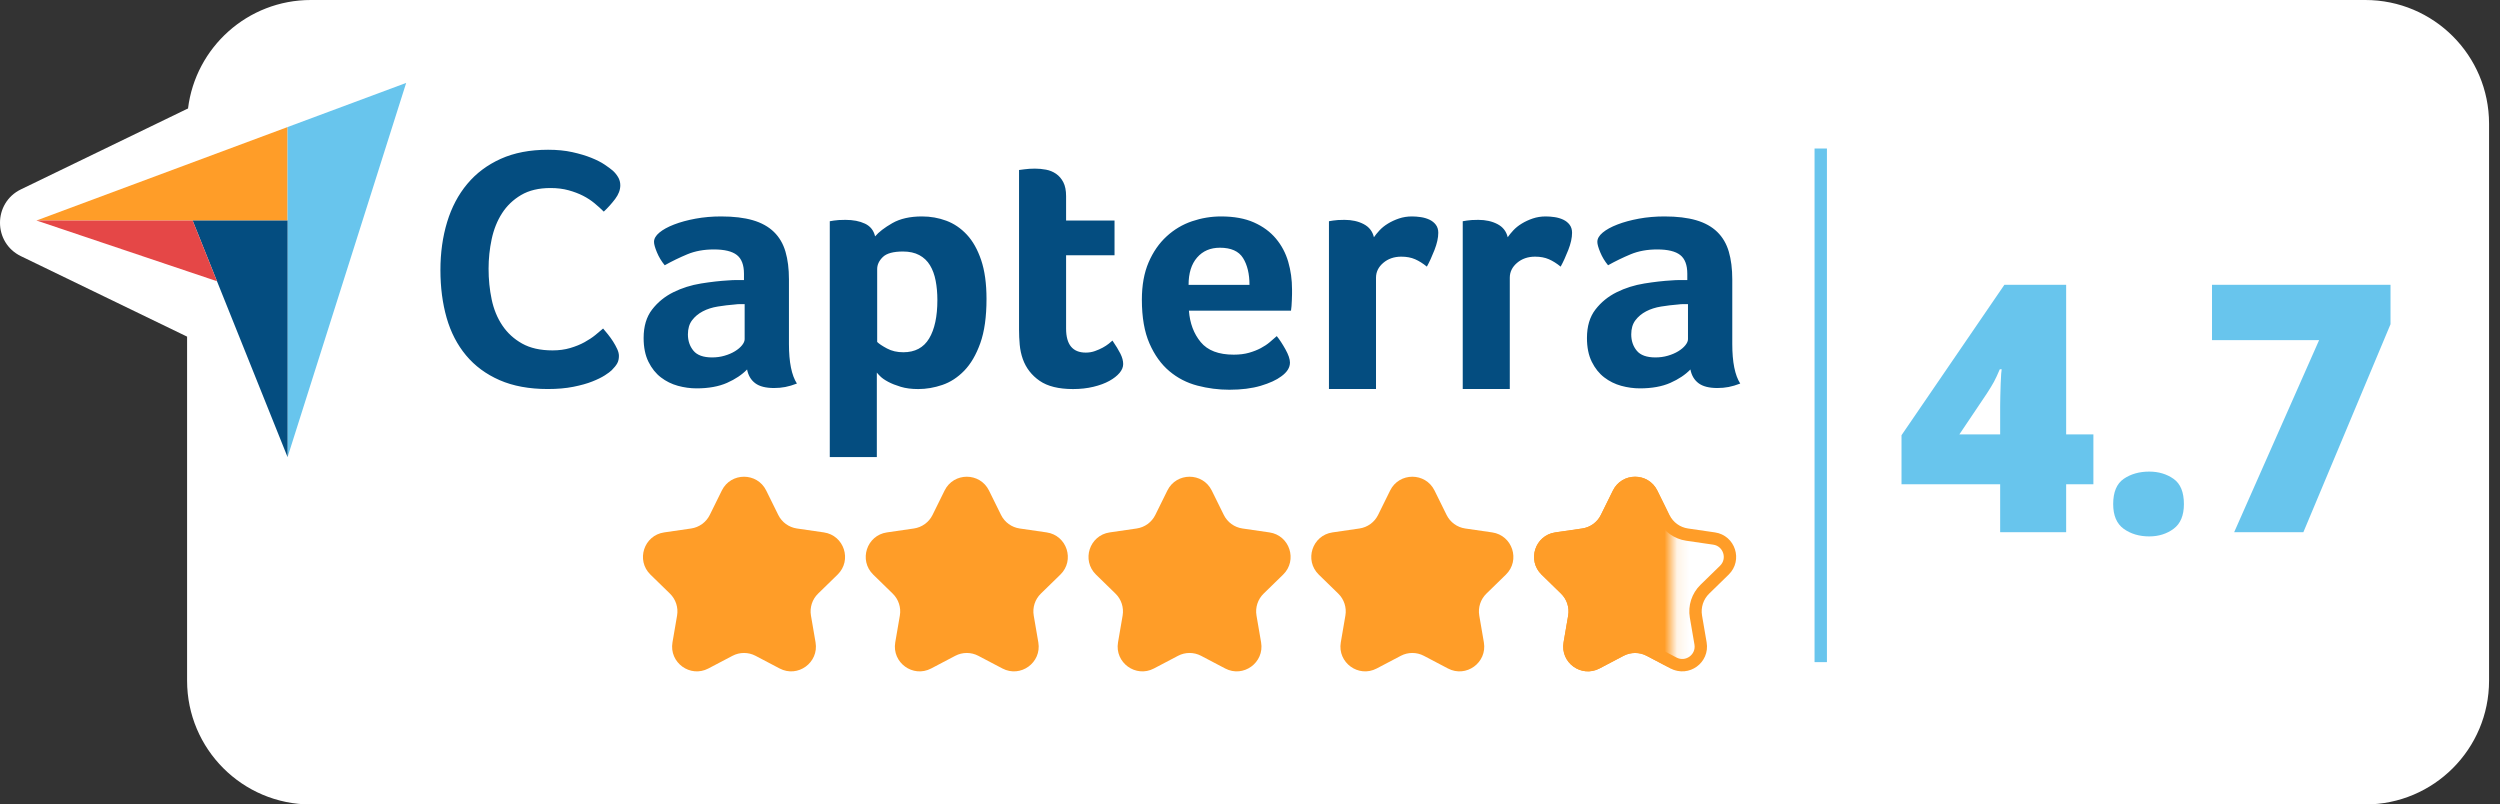 <?xml version="1.0"?>
<svg xmlns="http://www.w3.org/2000/svg" width="202" height="65" viewBox="0 0 202 65" fill="none">
<rect x="0" y="0" width="202" height="65" fill="#333333" stroke="none"/>
<path fill-rule="evenodd" clip-rule="evenodd" d="M15.117 27.2C15.097 27.191 15.078 27.182 15.059 27.172L1.693 20.7C-0.564 19.607 -0.564 16.393 1.693 15.3L15.059 8.827C15.103 8.806 15.147 8.786 15.192 8.767C15.799 3.826 20.011 0 25.116 0H191.116C196.639 0 201.116 4.477 201.116 10V55C201.116 60.523 196.639 65 191.116 65H25.116C19.594 65 15.117 60.523 15.117 55V27.2Z" fill="white"/>
<path d="M58.323 39.634C59.057 38.148 61.176 38.148 61.91 39.634L62.884 41.608C63.175 42.198 63.738 42.607 64.39 42.702L66.568 43.018C68.208 43.256 68.863 45.272 67.676 46.429L66.1 47.966C65.629 48.425 65.414 49.087 65.525 49.736L65.897 51.905C66.177 53.539 64.462 54.785 62.995 54.013L61.047 52.989C60.465 52.683 59.768 52.683 59.186 52.989L57.238 54.013C55.77 54.785 54.056 53.539 54.336 51.905L54.708 49.736C54.819 49.087 54.604 48.425 54.133 47.966L52.557 46.429C51.37 45.272 52.025 43.256 53.665 43.018L55.843 42.702C56.495 42.607 57.058 42.198 57.349 41.608L58.323 39.634Z" fill="#FF9D28"/>
<path d="M76.323 39.634C77.057 38.148 79.176 38.148 79.91 39.634L80.884 41.608C81.175 42.198 81.738 42.607 82.39 42.702L84.568 43.018C86.208 43.256 86.863 45.272 85.676 46.429L84.1 47.966C83.629 48.425 83.414 49.087 83.525 49.736L83.897 51.905C84.177 53.539 82.462 54.785 80.995 54.013L79.047 52.989C78.465 52.683 77.768 52.683 77.186 52.989L75.238 54.013C73.77 54.785 72.056 53.539 72.336 51.905L72.708 49.736C72.819 49.087 72.604 48.425 72.133 47.966L70.557 46.429C69.37 45.272 70.025 43.256 71.665 43.018L73.843 42.702C74.495 42.607 75.058 42.198 75.349 41.608L76.323 39.634Z" fill="#FF9D28"/>
<path d="M94.323 39.634C95.057 38.148 97.176 38.148 97.91 39.634L98.884 41.608C99.175 42.198 99.738 42.607 100.39 42.702L102.568 43.018C104.208 43.256 104.863 45.272 103.676 46.429L102.1 47.966C101.629 48.425 101.414 49.087 101.525 49.736L101.897 51.905C102.177 53.539 100.462 54.785 98.995 54.013L97.047 52.989C96.465 52.683 95.768 52.683 95.186 52.989L93.238 54.013C91.77 54.785 90.056 53.539 90.336 51.905L90.708 49.736C90.819 49.087 90.604 48.425 90.133 47.966L88.557 46.429C87.37 45.272 88.025 43.256 89.665 43.018L91.843 42.702C92.495 42.607 93.058 42.198 93.349 41.608L94.323 39.634Z" fill="#FF9D28"/>
<path d="M112.323 39.634C113.057 38.148 115.176 38.148 115.91 39.634L116.884 41.608C117.175 42.198 117.738 42.607 118.39 42.702L120.568 43.018C122.208 43.256 122.863 45.272 121.676 46.429L120.1 47.966C119.629 48.425 119.414 49.087 119.525 49.736L119.897 51.905C120.177 53.539 118.462 54.785 116.995 54.013L115.047 52.989C114.464 52.683 113.768 52.683 113.186 52.989L111.238 54.013C109.771 54.785 108.056 53.539 108.336 51.905L108.708 49.736C108.819 49.087 108.604 48.425 108.133 47.966L106.557 46.429C105.37 45.272 106.025 43.256 107.665 43.018L109.843 42.702C110.495 42.607 111.058 42.198 111.349 41.608L112.323 39.634Z" fill="#FF9D28"/>
<mask id="mask0_4990_997" style="mask-type:alpha" maskUnits="userSpaceOnUse" x="121" y="36" width="15" height="22">
<rect x="121.116" y="36" width="14" height="22" fill="#D9D9D9"/>
</mask>
<g mask="url(#mask0_4990_997)">
<path d="M130.323 39.634C131.057 38.148 133.176 38.148 133.91 39.634L134.884 41.608C135.175 42.198 135.738 42.607 136.39 42.702L138.568 43.018C140.208 43.256 140.863 45.272 139.676 46.429L138.1 47.966C137.629 48.425 137.414 49.087 137.525 49.736L137.897 51.905C138.177 53.539 136.462 54.785 134.995 54.013L133.047 52.989C132.464 52.683 131.768 52.683 131.186 52.989L129.238 54.013C127.771 54.785 126.056 53.539 126.336 51.905L126.708 49.736C126.819 49.087 126.604 48.425 126.133 47.966L124.557 46.429C123.37 45.272 124.025 43.256 125.665 43.018L127.843 42.702C128.495 42.607 129.058 42.198 129.349 41.608L130.323 39.634Z" fill="#FF9D28"/>
</g>
<path d="M130.771 39.855C131.322 38.74 132.911 38.74 133.462 39.855L134.436 41.829C134.8 42.567 135.504 43.078 136.318 43.196L138.496 43.513C139.726 43.692 140.217 45.204 139.327 46.071L137.751 47.608C137.162 48.182 136.893 49.01 137.032 49.82L137.404 51.99C137.614 53.215 136.328 54.149 135.228 53.571L133.28 52.547C132.551 52.164 131.681 52.164 130.953 52.547L129.005 53.571C127.905 54.149 126.619 53.215 126.829 51.99L127.201 49.82C127.34 49.01 127.071 48.182 126.482 47.608L124.906 46.071C124.015 45.204 124.507 43.692 125.737 43.513L127.915 43.196C128.729 43.078 129.433 42.567 129.797 41.829L130.771 39.855Z" stroke="#FF9D28"/>
<path d="M147.116 12V53.5" stroke="#68C5ED"/>
<path d="M169.146 39.131H166.945V43H161.613V39.131H153.642V35.166L161.954 23.012H166.945V35.098H169.146V39.131ZM161.613 35.098V32.773C161.613 32.564 161.617 32.3 161.626 31.98C161.635 31.662 161.644 31.342 161.654 31.023C161.672 30.695 161.685 30.422 161.695 30.203C161.713 29.975 161.726 29.852 161.736 29.834H161.585C161.412 30.244 161.253 30.586 161.107 30.859C160.961 31.124 160.769 31.438 160.532 31.803L158.318 35.098H161.613ZM170.745 40.73C170.745 39.764 171.028 39.085 171.593 38.693C172.167 38.301 172.855 38.105 173.657 38.105C174.414 38.105 175.07 38.301 175.626 38.693C176.182 39.085 176.46 39.764 176.46 40.73C176.46 41.651 176.182 42.316 175.626 42.727C175.07 43.137 174.414 43.342 173.657 43.342C172.855 43.342 172.167 43.137 171.593 42.727C171.028 42.316 170.745 41.651 170.745 40.73ZM180.521 43L187.384 27.482H178.73V23.012H193.154V26.197L186.113 43H180.521Z" fill="#68C5ED"/>
<g clip-path="url(#clip0_4990_997)">
<path d="M2.948 17.816L15.565 17.818L23.236 17.819V10.266L2.948 17.816Z" fill="#FF9D28"/>
<path d="M23.236 10.266V36.934L32.819 6.699L23.236 10.266Z" fill="#68C5ED"/>
<path d="M23.236 17.819L15.565 17.818L23.236 36.934V17.819Z" fill="#044D80"/>
<path d="M2.948 17.816L17.532 22.723L15.565 17.818L2.948 17.816Z" fill="#E54747"/>
<path d="M49.426 29.914C49.314 30.024 49.129 30.162 48.87 30.328C48.61 30.494 48.272 30.66 47.855 30.825C47.439 30.991 46.929 31.133 46.327 31.253C45.725 31.373 45.035 31.433 44.257 31.433C42.756 31.433 41.459 31.193 40.366 30.715C39.273 30.236 38.37 29.569 37.657 28.713C36.943 27.856 36.42 26.844 36.086 25.674C35.753 24.505 35.586 23.221 35.586 21.822C35.586 20.423 35.767 19.129 36.128 17.941C36.489 16.754 37.031 15.727 37.754 14.862C38.476 13.996 39.38 13.32 40.463 12.832C41.547 12.344 42.821 12.1 44.284 12.1C45.007 12.1 45.66 12.164 46.244 12.293C46.827 12.422 47.337 12.574 47.772 12.749C48.207 12.924 48.569 13.108 48.856 13.301C49.143 13.495 49.361 13.656 49.509 13.784C49.676 13.932 49.819 14.107 49.94 14.309C50.06 14.512 50.12 14.733 50.12 14.972C50.12 15.341 49.981 15.709 49.704 16.077C49.426 16.445 49.12 16.786 48.786 17.099C48.564 16.878 48.314 16.653 48.036 16.422C47.758 16.192 47.448 15.99 47.105 15.815C46.762 15.64 46.373 15.493 45.938 15.373C45.502 15.253 45.016 15.193 44.479 15.193C43.534 15.193 42.742 15.382 42.103 15.759C41.464 16.137 40.95 16.629 40.561 17.237C40.172 17.845 39.894 18.54 39.727 19.322C39.56 20.105 39.477 20.901 39.477 21.711C39.477 22.577 39.56 23.405 39.727 24.197C39.894 24.988 40.181 25.688 40.589 26.296C40.996 26.903 41.529 27.391 42.186 27.759C42.844 28.128 43.664 28.312 44.646 28.312C45.164 28.312 45.642 28.248 46.077 28.119C46.512 27.99 46.897 27.833 47.23 27.649C47.564 27.465 47.856 27.272 48.106 27.069C48.356 26.867 48.564 26.692 48.731 26.544C48.842 26.674 48.971 26.83 49.12 27.014C49.269 27.2 49.408 27.393 49.537 27.594C49.666 27.797 49.777 27.999 49.87 28.201C49.963 28.404 50.009 28.588 50.009 28.754C50.009 28.993 49.963 29.196 49.87 29.361C49.777 29.527 49.629 29.712 49.426 29.914ZM63.747 27.796C63.747 29.259 63.961 30.324 64.39 30.991C64.055 31.12 63.742 31.213 63.453 31.269C63.164 31.325 62.861 31.352 62.545 31.352C61.874 31.352 61.366 31.223 61.021 30.963C60.676 30.704 60.457 30.334 60.364 29.852C59.954 30.278 59.413 30.639 58.743 30.936C58.072 31.232 57.251 31.38 56.282 31.38C55.779 31.38 55.276 31.311 54.773 31.173C54.269 31.034 53.813 30.808 53.403 30.494C52.992 30.18 52.657 29.76 52.396 29.234C52.135 28.707 52.005 28.066 52.005 27.309C52.005 26.367 52.233 25.601 52.69 25.01C53.146 24.419 53.719 23.953 54.409 23.611C55.099 23.27 55.844 23.035 56.646 22.905C57.447 22.776 58.184 22.693 58.854 22.656C59.078 22.637 59.297 22.628 59.511 22.628H60.113V22.122C60.113 21.41 59.921 20.904 59.539 20.605C59.157 20.305 58.537 20.155 57.68 20.155C56.879 20.155 56.166 20.285 55.541 20.544C54.917 20.804 54.306 21.1 53.71 21.433C53.449 21.118 53.239 20.771 53.081 20.391C52.923 20.012 52.844 19.729 52.844 19.544C52.844 19.285 52.988 19.035 53.277 18.794C53.566 18.553 53.962 18.335 54.465 18.141C54.968 17.946 55.546 17.789 56.199 17.668C56.851 17.548 57.541 17.488 58.267 17.488C59.274 17.488 60.127 17.59 60.825 17.793C61.524 17.997 62.093 18.312 62.531 18.738C62.969 19.164 63.281 19.697 63.467 20.336C63.654 20.975 63.747 21.721 63.747 22.572L63.747 27.796ZM60.168 24.573H59.777C59.646 24.573 59.516 24.582 59.386 24.601C58.919 24.638 58.458 24.693 58.002 24.767C57.545 24.841 57.139 24.971 56.786 25.156C56.431 25.342 56.142 25.583 55.919 25.879C55.695 26.175 55.583 26.555 55.583 27.018C55.583 27.537 55.732 27.976 56.031 28.338C56.328 28.699 56.832 28.88 57.54 28.88C57.894 28.88 58.23 28.834 58.547 28.74C58.864 28.648 59.143 28.528 59.386 28.379C59.628 28.231 59.819 28.069 59.959 27.893C60.099 27.717 60.168 27.555 60.168 27.407L60.168 24.573ZM70.708 19.099C71.005 18.747 71.47 18.391 72.101 18.029C72.733 17.668 73.532 17.488 74.498 17.488C75.186 17.488 75.841 17.603 76.463 17.835C77.085 18.067 77.638 18.442 78.121 18.96C78.605 19.479 78.99 20.164 79.278 21.016C79.566 21.868 79.71 22.915 79.71 24.156C79.71 25.601 79.543 26.791 79.209 27.726C78.874 28.662 78.442 29.403 77.913 29.949C77.383 30.496 76.793 30.88 76.143 31.102C75.493 31.325 74.842 31.436 74.192 31.436C73.653 31.436 73.184 31.375 72.785 31.255C72.385 31.134 72.046 31.001 71.767 30.852C71.489 30.704 71.275 30.556 71.127 30.408C70.978 30.26 70.885 30.157 70.848 30.102V36.932H67.046V17.876C67.139 17.858 67.252 17.84 67.384 17.821C67.497 17.803 67.628 17.789 67.778 17.779C67.928 17.77 68.107 17.765 68.313 17.765C68.933 17.765 69.459 17.867 69.891 18.071C70.323 18.275 70.595 18.617 70.708 19.099ZM75.74 24.239C75.74 23.683 75.694 23.165 75.601 22.683C75.509 22.202 75.356 21.785 75.143 21.433C74.93 21.081 74.642 20.808 74.281 20.613C73.919 20.419 73.479 20.322 72.961 20.322C72.182 20.322 71.64 20.47 71.334 20.766C71.029 21.063 70.876 21.387 70.876 21.739V27.629C71.024 27.778 71.287 27.953 71.668 28.157C72.048 28.361 72.487 28.462 72.988 28.462C73.933 28.462 74.628 28.092 75.073 27.351C75.518 26.61 75.74 25.573 75.74 24.239ZM82.645 29.018C82.514 28.648 82.43 28.259 82.393 27.851C82.356 27.444 82.338 27.037 82.338 26.629V13.736C82.468 13.718 82.608 13.7 82.757 13.681C82.887 13.663 83.027 13.649 83.176 13.639C83.325 13.63 83.474 13.625 83.623 13.625C83.921 13.625 84.22 13.653 84.518 13.709C84.816 13.764 85.086 13.876 85.329 14.042C85.571 14.209 85.767 14.436 85.916 14.723C86.065 15.01 86.14 15.385 86.14 15.848V17.821H90.054V20.627H86.14V26.552C86.14 27.845 86.671 28.49 87.733 28.49C87.994 28.49 88.241 28.449 88.474 28.365C88.707 28.282 88.917 28.189 89.103 28.088C89.289 27.986 89.453 27.879 89.592 27.768C89.732 27.657 89.83 27.574 89.886 27.518C90.165 27.926 90.379 28.279 90.529 28.577C90.678 28.875 90.753 29.155 90.753 29.416C90.753 29.66 90.655 29.898 90.459 30.132C90.263 30.365 89.988 30.581 89.634 30.777C89.28 30.973 88.852 31.132 88.348 31.253C87.845 31.375 87.295 31.436 86.699 31.436C85.543 31.436 84.644 31.213 84.001 30.769C83.358 30.324 82.906 29.741 82.645 29.018ZM99.684 28.657C100.151 28.657 100.562 28.606 100.918 28.504C101.273 28.403 101.591 28.278 101.872 28.129C102.152 27.981 102.396 27.819 102.601 27.643C102.807 27.467 102.994 27.305 103.163 27.157C103.387 27.434 103.621 27.791 103.864 28.226C104.107 28.662 104.229 29.018 104.229 29.296C104.229 29.704 103.995 30.074 103.53 30.408C103.138 30.704 102.583 30.959 101.866 31.172C101.149 31.384 100.305 31.491 99.336 31.491C98.46 31.491 97.598 31.38 96.75 31.158C95.902 30.936 95.147 30.547 94.486 29.991C93.824 29.435 93.288 28.69 92.878 27.754C92.468 26.819 92.263 25.638 92.263 24.212C92.263 23.044 92.445 22.04 92.808 21.197C93.171 20.354 93.656 19.655 94.262 19.099C94.867 18.543 95.552 18.136 96.317 17.877C97.081 17.617 97.864 17.488 98.665 17.488C99.709 17.488 100.594 17.65 101.321 17.974C102.048 18.298 102.639 18.733 103.096 19.28C103.553 19.826 103.884 20.451 104.089 21.155C104.294 21.859 104.396 22.6 104.396 23.378V23.767C104.396 23.916 104.392 24.073 104.382 24.239C104.373 24.406 104.364 24.568 104.355 24.726C104.345 24.883 104.331 25.008 104.313 25.101H96.065C96.14 26.119 96.458 26.967 97.019 27.643C97.579 28.32 98.468 28.657 99.684 28.657ZM100.958 23.017C100.958 22.128 100.784 21.405 100.437 20.849C100.09 20.294 99.467 20.016 98.568 20.016C97.799 20.016 97.185 20.28 96.726 20.808C96.266 21.336 96.037 22.072 96.037 23.017L100.958 23.017ZM111.013 19.169C111.125 19.004 111.274 18.82 111.46 18.618C111.646 18.416 111.875 18.232 112.145 18.067C112.415 17.901 112.714 17.763 113.04 17.653C113.366 17.543 113.715 17.488 114.089 17.488C114.312 17.488 114.55 17.506 114.801 17.543C115.053 17.58 115.286 17.649 115.5 17.749C115.714 17.851 115.887 17.988 116.017 18.163C116.148 18.337 116.213 18.553 116.213 18.81C116.213 19.214 116.11 19.678 115.906 20.202C115.7 20.727 115.496 21.174 115.291 21.544C114.973 21.285 114.657 21.086 114.34 20.947C114.023 20.808 113.65 20.738 113.222 20.738C112.644 20.738 112.159 20.906 111.768 21.24C111.376 21.574 111.181 21.974 111.181 22.438V31.433H107.379V17.876C107.472 17.858 107.583 17.84 107.714 17.821C107.826 17.803 107.956 17.789 108.105 17.779C108.255 17.77 108.431 17.765 108.637 17.765C109.233 17.765 109.75 17.88 110.188 18.11C110.626 18.339 110.901 18.692 111.013 19.169ZM121.823 19.169C121.935 19.004 122.084 18.82 122.271 18.618C122.457 18.416 122.685 18.232 122.956 18.067C123.226 17.901 123.524 17.763 123.85 17.653C124.176 17.543 124.526 17.488 124.899 17.488C125.122 17.488 125.36 17.506 125.611 17.543C125.863 17.58 126.096 17.649 126.31 17.749C126.525 17.851 126.697 17.988 126.828 18.163C126.958 18.337 127.023 18.553 127.023 18.81C127.023 19.214 126.921 19.678 126.716 20.202C126.51 20.727 126.306 21.174 126.101 21.544C125.784 21.285 125.467 21.086 125.15 20.947C124.833 20.808 124.46 20.738 124.032 20.738C123.454 20.738 122.969 20.906 122.578 21.24C122.187 21.574 121.991 21.974 121.991 22.438V31.433H118.189V17.876C118.282 17.858 118.394 17.84 118.524 17.821C118.636 17.803 118.767 17.789 118.916 17.779C119.065 17.77 119.242 17.765 119.447 17.765C120.043 17.765 120.56 17.88 120.998 18.11C121.436 18.339 121.711 18.692 121.823 19.169ZM139.968 27.796C139.968 29.259 140.182 30.324 140.611 30.991C140.275 31.12 139.963 31.213 139.674 31.269C139.385 31.325 139.082 31.352 138.766 31.352C138.095 31.352 137.587 31.223 137.242 30.963C136.897 30.704 136.678 30.334 136.585 29.852C136.175 30.278 135.634 30.639 134.963 30.936C134.293 31.232 133.472 31.38 132.503 31.38C132 31.38 131.497 31.311 130.993 31.173C130.49 31.034 130.033 30.808 129.624 30.494C129.213 30.18 128.878 29.76 128.617 29.234C128.356 28.707 128.226 28.066 128.226 27.309C128.226 26.367 128.454 25.601 128.911 25.01C129.367 24.419 129.94 23.953 130.63 23.611C131.319 23.27 132.065 23.035 132.867 22.905C133.668 22.776 134.404 22.693 135.075 22.656C135.299 22.637 135.518 22.628 135.733 22.628H136.334V22.122C136.334 21.41 136.142 20.904 135.76 20.605C135.378 20.305 134.758 20.155 133.901 20.155C133.1 20.155 132.387 20.285 131.762 20.544C131.138 20.804 130.528 21.1 129.931 21.433C129.67 21.118 129.46 20.771 129.302 20.391C129.144 20.012 129.065 19.729 129.065 19.544C129.065 19.285 129.209 19.035 129.498 18.794C129.787 18.553 130.183 18.335 130.686 18.141C131.189 17.946 131.767 17.789 132.419 17.668C133.072 17.548 133.761 17.488 134.488 17.488C135.495 17.488 136.347 17.59 137.046 17.793C137.745 17.997 138.314 18.312 138.752 18.738C139.189 19.164 139.502 19.697 139.688 20.336C139.874 20.975 139.968 21.721 139.968 22.572V27.796ZM136.389 24.573H135.998C135.867 24.573 135.737 24.582 135.607 24.601C135.141 24.638 134.679 24.693 134.223 24.767C133.766 24.841 133.36 24.971 133.006 25.156C132.652 25.342 132.363 25.583 132.14 25.879C131.916 26.175 131.804 26.555 131.804 27.018C131.804 27.537 131.953 27.976 132.252 28.338C132.549 28.699 133.053 28.88 133.761 28.88C134.115 28.88 134.451 28.834 134.768 28.74C135.085 28.648 135.364 28.528 135.607 28.379C135.848 28.231 136.04 28.069 136.18 27.893C136.319 27.717 136.389 27.555 136.389 27.407L136.389 24.573Z" fill="#044D80"/>
</g>
<defs>
<clipPath id="clip0_4990_997">
<rect width="140" height="32" fill="white" transform="translate(2.116 6)"/>
</clipPath>
</defs>
</svg>
